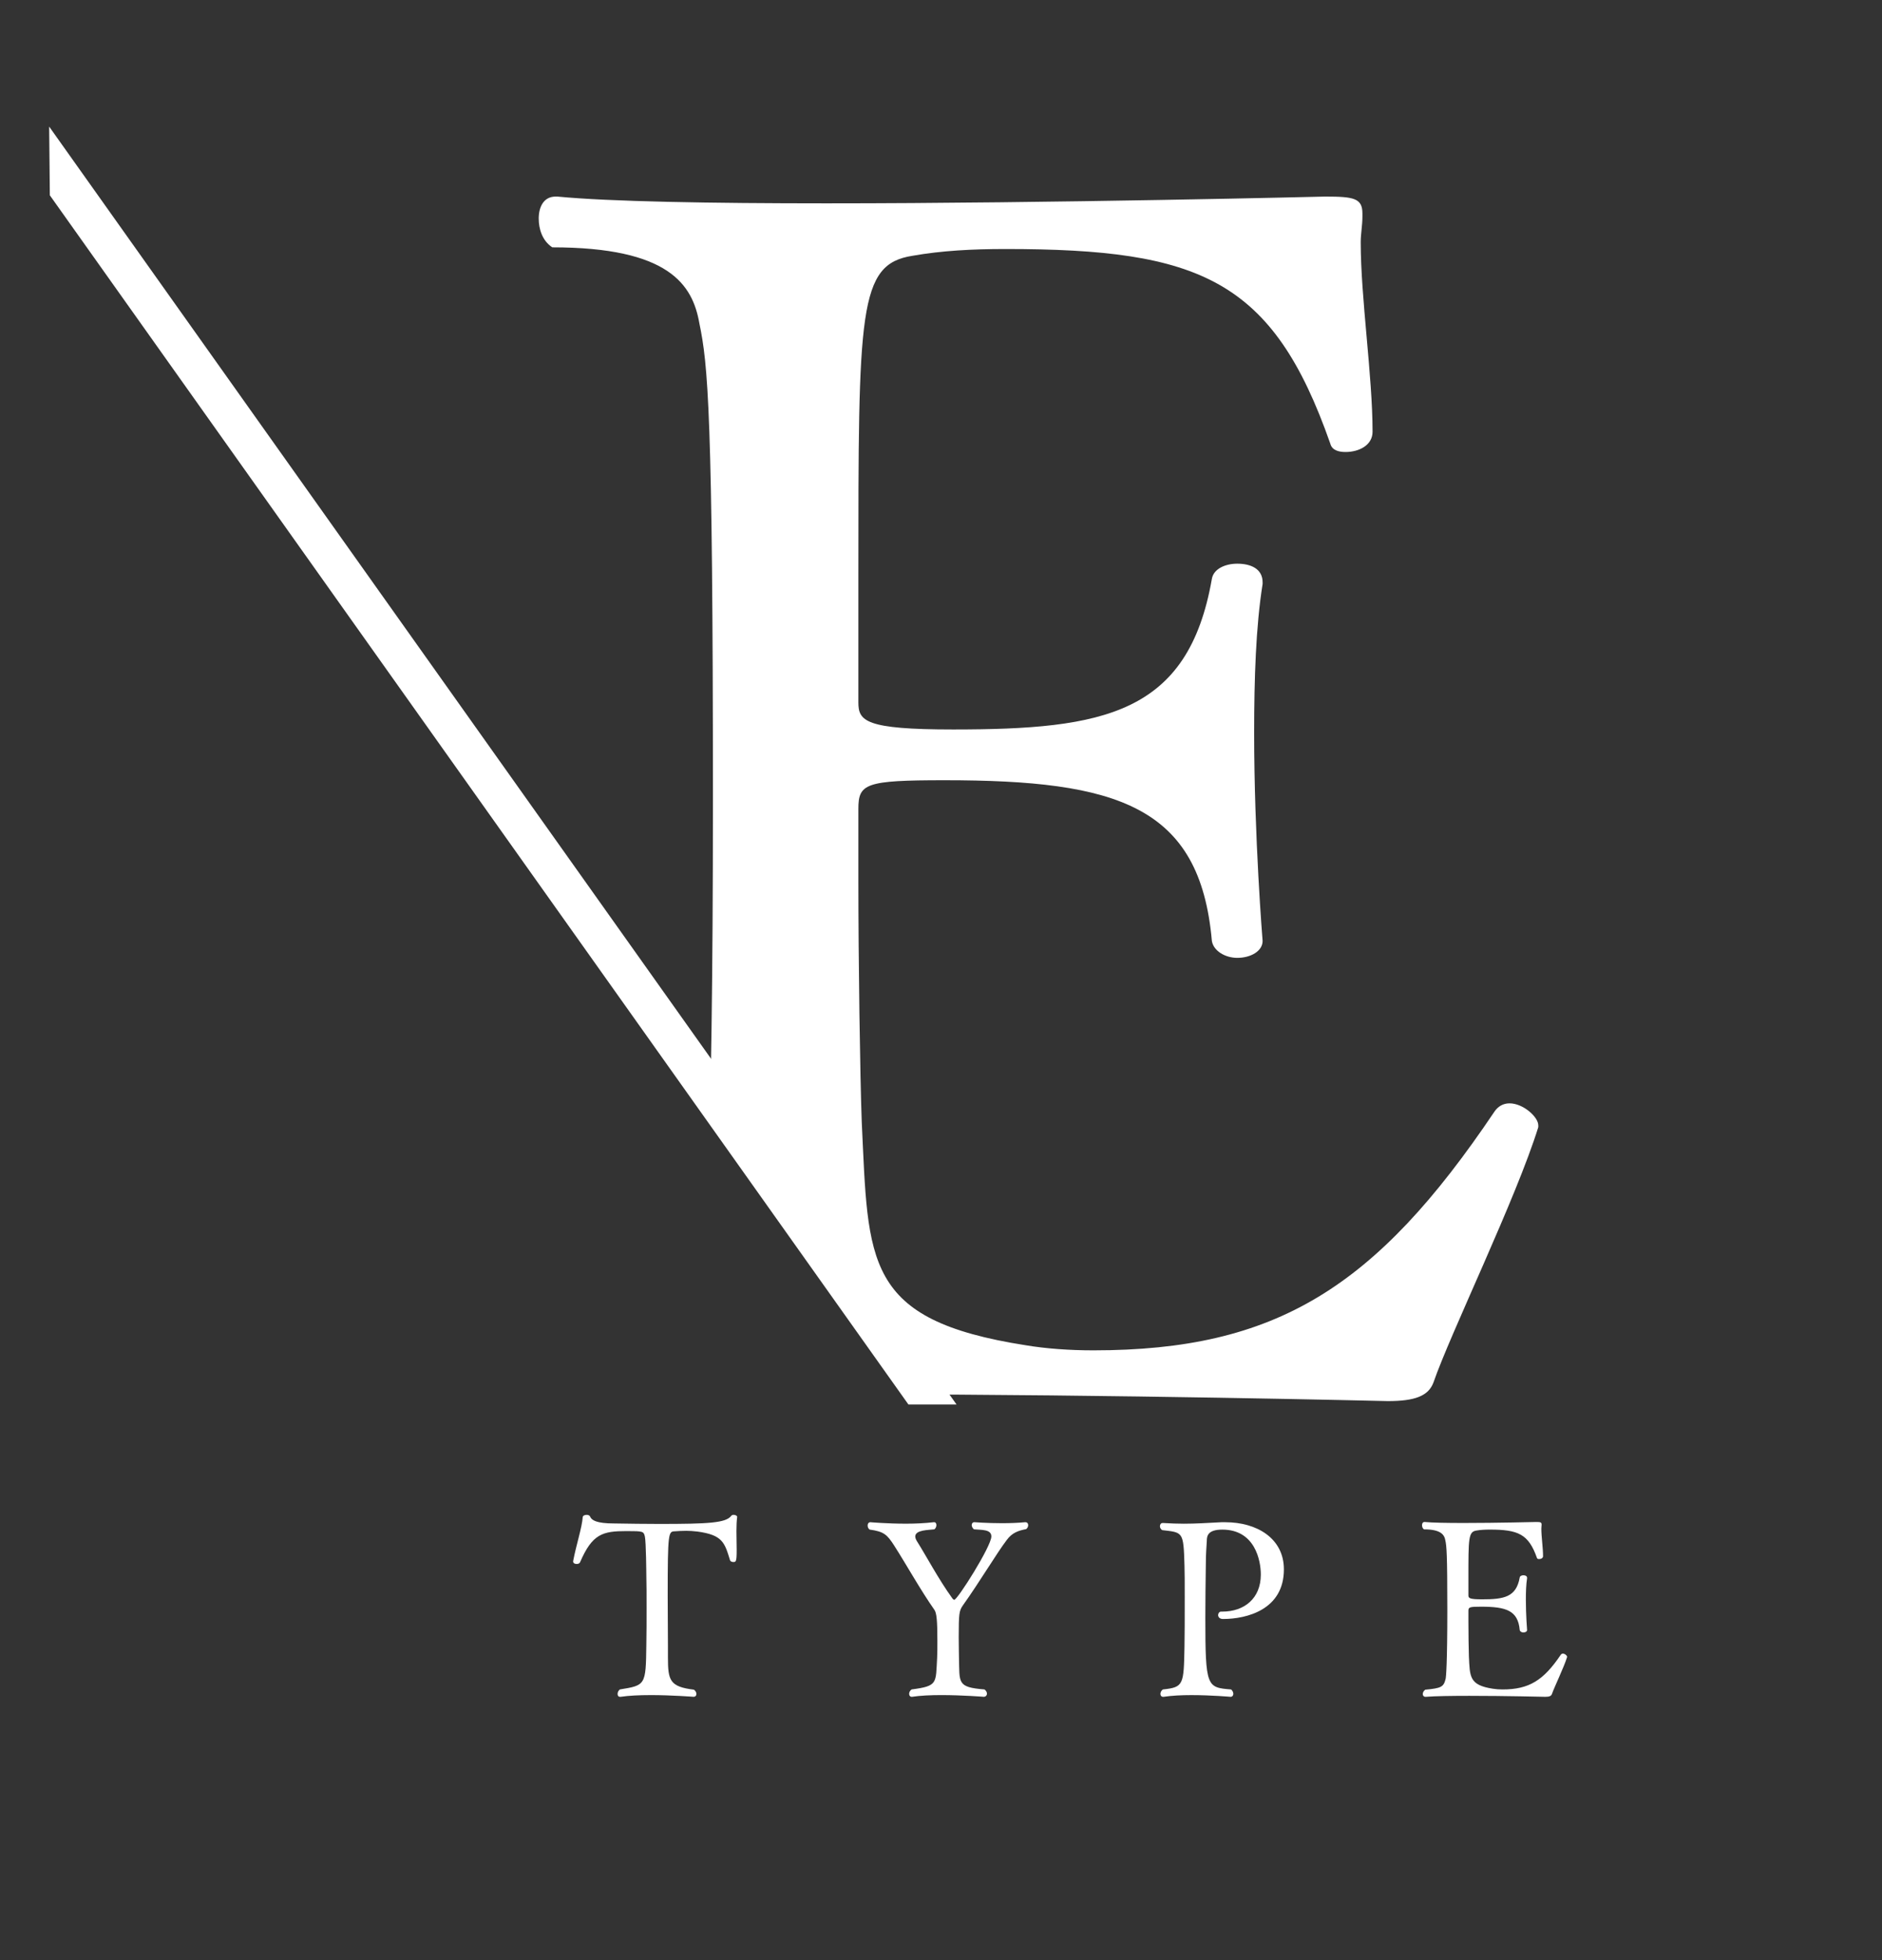 <svg viewBox="0 0 108.721 113.222" xmlns="http://www.w3.org/2000/svg" xmlns:xlink="http://www.w3.org/1999/xlink"><rect x="0" y="0" width="108.721" height="113.222" fill="#333333" stroke="none"/><clipPath id="a"><path d="m2.84 0h100v100h-100z"/></clipPath><clipPath id="b"><path d="m46.314 70.04 10.007 13.896 43.818 1.856 8.582-71.521-46.118-11.441-48.384 1.445 13.327 38.467 11.484 15.733z"/></clipPath><clipPath id="c"><path d="m98.088 81.118h-94.512l-.736-73.807h94.512z"/></clipPath><g clip-path="url(#a)"><g fill="#fff"><path d="m37.564 97.901c-.624 0-1.248.028-1.716.099h-.028c-.099 0-.142-.071-.142-.17 0-.085.043-.184.128-.255 1.489-.241 1.503-.241 1.532-2.567.014-.652.014-1.432.014-2.155s0-1.404-.014-1.858c0-.057-.014-1.943-.085-2.255-.071-.298-.099-.312-1.05-.312-1.39 0-1.985.156-2.694 1.801-.028.071-.113.099-.199.099-.099 0-.199-.043-.199-.142v-.028c.17-.908.511-1.929.553-2.539.014-.085.114-.128.227-.128.085 0 .17.028.199.099.085.213.369.397 1.39.397.894.014 1.745.028 2.595.028 2.879 0 3.857-.057 4.169-.468.028-.042.085-.057.142-.057.099 0 .199.057.199.114v.014c-.028.199-.042.496-.042.808 0 .354.014.737.014 1.092 0 .695-.043.695-.199.695-.085 0-.17-.043-.184-.099-.312-1.021-.426-1.461-1.886-1.659-.241-.028-.454-.042-.638-.042-.255 0-.482.014-.667.028-.368.014-.411.042-.411 3.73 0 .922.014 2.056.014 2.85v.695c0 1.333.099 1.702 1.503 1.872.099.071.142.17.142.241 0 .099-.057.17-.17.17 0 0-1.248-.099-2.496-.099z"/><path d="m59.241 87.917c.099 0 .156.071.156.17 0 .071-.028.156-.114.227-.439.085-.808.199-1.12.624-.567.738-1.56 2.411-2.552 3.801-.199.298-.227.454-.227 1.815 0 .482.014.993.014 1.177.043 1.461-.128 1.716 1.475 1.843.099.071.142.17.142.241 0 .099-.071.184-.184.184 0 0-1.234-.099-2.453-.099-.61 0-1.234.028-1.688.099h-.028c-.085 0-.142-.071-.142-.17 0-.085.043-.184.142-.255 1.531-.199 1.39-.354 1.475-1.83.014-.184.014-.61.014-1.007 0-1.134-.043-1.574-.17-1.758-.808-1.149-1.617-2.609-2.326-3.716-.411-.638-.596-.808-1.418-.922-.085-.057-.114-.156-.114-.241 0-.099.057-.184.156-.184 0 0 .979.085 2.07.085.539 0 1.106-.028 1.588-.085h.029c.085 0 .128.071.128.17 0 .071-.029.17-.114.241-.34.043-1.106.028-1.106.412 0 .071.028.156.085.255.581.922 1.248 2.198 2.056 3.318.043.057.085.085.114.085.184 0 2.141-3.092 2.141-3.659 0-.425-.581-.369-1.007-.412-.085-.071-.128-.17-.128-.241 0-.099.057-.17.156-.17 0 0 .723.057 1.588.057.439 0 .908-.014 1.347-.057h.014z"/><path d="m67.178 87.96c.454.028.851.042 1.205.042.709 0 1.319-.042 2.17-.085h.241c1.801 0 3.375.922 3.375 2.723 0 2.326-2.141 2.865-3.517 2.865-.198 0-.283-.114-.283-.227 0-.099.071-.199.17-.199h.071c1.262 0 2.226-.752 2.226-2.141 0-.794-.326-2.595-2.226-2.595-.837 0-.894.368-.894.652-.014.354-.057.652-.057 1.404-.014.979-.028 2.042-.028 3.021 0 4.027.085 4.041 1.489 4.155.085.071.128.17.128.255s-.057.17-.156.17c0 0-1.121-.099-2.269-.099-.567 0-1.149.028-1.603.099h-.028c-.099 0-.156-.071-.156-.17 0-.085.043-.184.142-.255 1.205-.128 1.205-.27 1.248-2.453.014-.553.014-1.759.014-2.85 0-.794 0-1.518-.014-1.872-.057-1.957-.085-1.886-1.29-2.028-.085-.057-.128-.142-.128-.227 0-.099.057-.184.156-.184h.014z"/><path d="m90.53 95.703c-.184.595-.737 1.73-.879 2.141-.042.113-.156.156-.383.156 0 0-2.326-.057-4.382-.057-1.021 0-1.971.014-2.524.057h-.014c-.099 0-.156-.071-.156-.156s.043-.185.142-.255c.922-.085 1.063-.156 1.177-.624.028-.099.099-.936.099-3.999 0-3.261-.043-3.659-.114-3.999-.057-.326-.255-.638-1.234-.638-.085-.057-.113-.156-.113-.241 0-.099.042-.185.142-.185h.014c.439.043 1.29.057 2.255.057 1.9 0 4.183-.057 4.183-.057.241 0 .312.014.312.142v.028c0 .071-.014.142-.014.213 0 .468.099 1.12.099 1.588 0 .113-.114.17-.227.17-.057 0-.114-.014-.128-.071-.482-1.376-1.092-1.631-2.723-1.631-.283 0-.539.014-.78.057-.454.071-.454.454-.454 2.708v1.036c0 .156.057.227.794.227 1.263 0 1.971-.128 2.17-1.262.014-.085.113-.128.213-.128.113 0 .213.043.213.156v.014c-.057.354-.071.794-.071 1.248 0 .879.071 1.744.071 1.744 0 .085-.099.142-.213.142-.099 0-.199-.057-.213-.142-.099-1.134-.794-1.347-2.241-1.347-.667 0-.723.029-.723.241v.596c0 .681.014 1.645.028 2.028.057 1.177.014 1.659 1.376 1.872.17.028.368.043.567.043 1.532 0 2.368-.525 3.361-1.999.029-.043.071-.071.128-.071.114 0 .241.113.241.184v.014z"/></g><g clip-path="url(#b)"><path d="m88.867 65.093c-1.27 4.104-5.081 11.92-6.058 14.754-.293.782-1.075 1.074-2.638 1.074 0 0-16.024-.39-30.192-.39-7.035 0-13.581.098-17.392.39h-.098c-.684 0-1.075-.488-1.075-1.074s.293-1.27.977-1.759c6.351-.586 7.328-1.075 8.11-4.299.195-.684.684-6.448.684-27.553 0-22.473-.293-25.209-.782-27.554-.391-2.247-1.759-4.397-8.5-4.397-.586-.391-.782-1.075-.782-1.661 0-.684.293-1.271.977-1.271h.098c3.029.293 8.891.391 15.536.391 13.093 0 28.824-.391 28.824-.391 1.661 0 2.149.098 2.149.977v.196c0 .488-.098.977-.098 1.465 0 3.225.684 7.719.684 10.943 0 .782-.782 1.172-1.563 1.172-.391 0-.782-.098-.88-.488-3.322-9.478-7.523-11.236-18.76-11.236-1.954 0-3.713.098-5.374.391-3.127.488-3.127 3.127-3.127 18.662v7.133c0 1.075.391 1.563 5.472 1.563 8.696 0 13.581-.879 14.949-8.696.098-.586.782-.879 1.466-.879.782 0 1.465.293 1.465 1.075v.098c-.39 2.443-.488 5.472-.488 8.598 0 6.058.488 12.018.488 12.018 0 .586-.684.977-1.465.977-.684 0-1.368-.391-1.466-.977-.684-7.817-5.472-9.282-15.438-9.282-4.592 0-4.983.195-4.983 1.661v4.104c0 4.69.098 11.334.195 13.972.391 8.11.098 11.432 9.478 12.897 1.172.196 2.54.293 3.908.293 10.552 0 16.317-3.615 23.157-13.777.195-.293.488-.489.879-.489.782 0 1.661.782 1.661 1.271v.098z" fill="#fff"/></g><g clip-path="url(#c)"><path d="m2.84 7.311-2.84-.085 35.236 49.613 39.984 56.299 2.84.084" fill="#fff"/></g></g></svg>